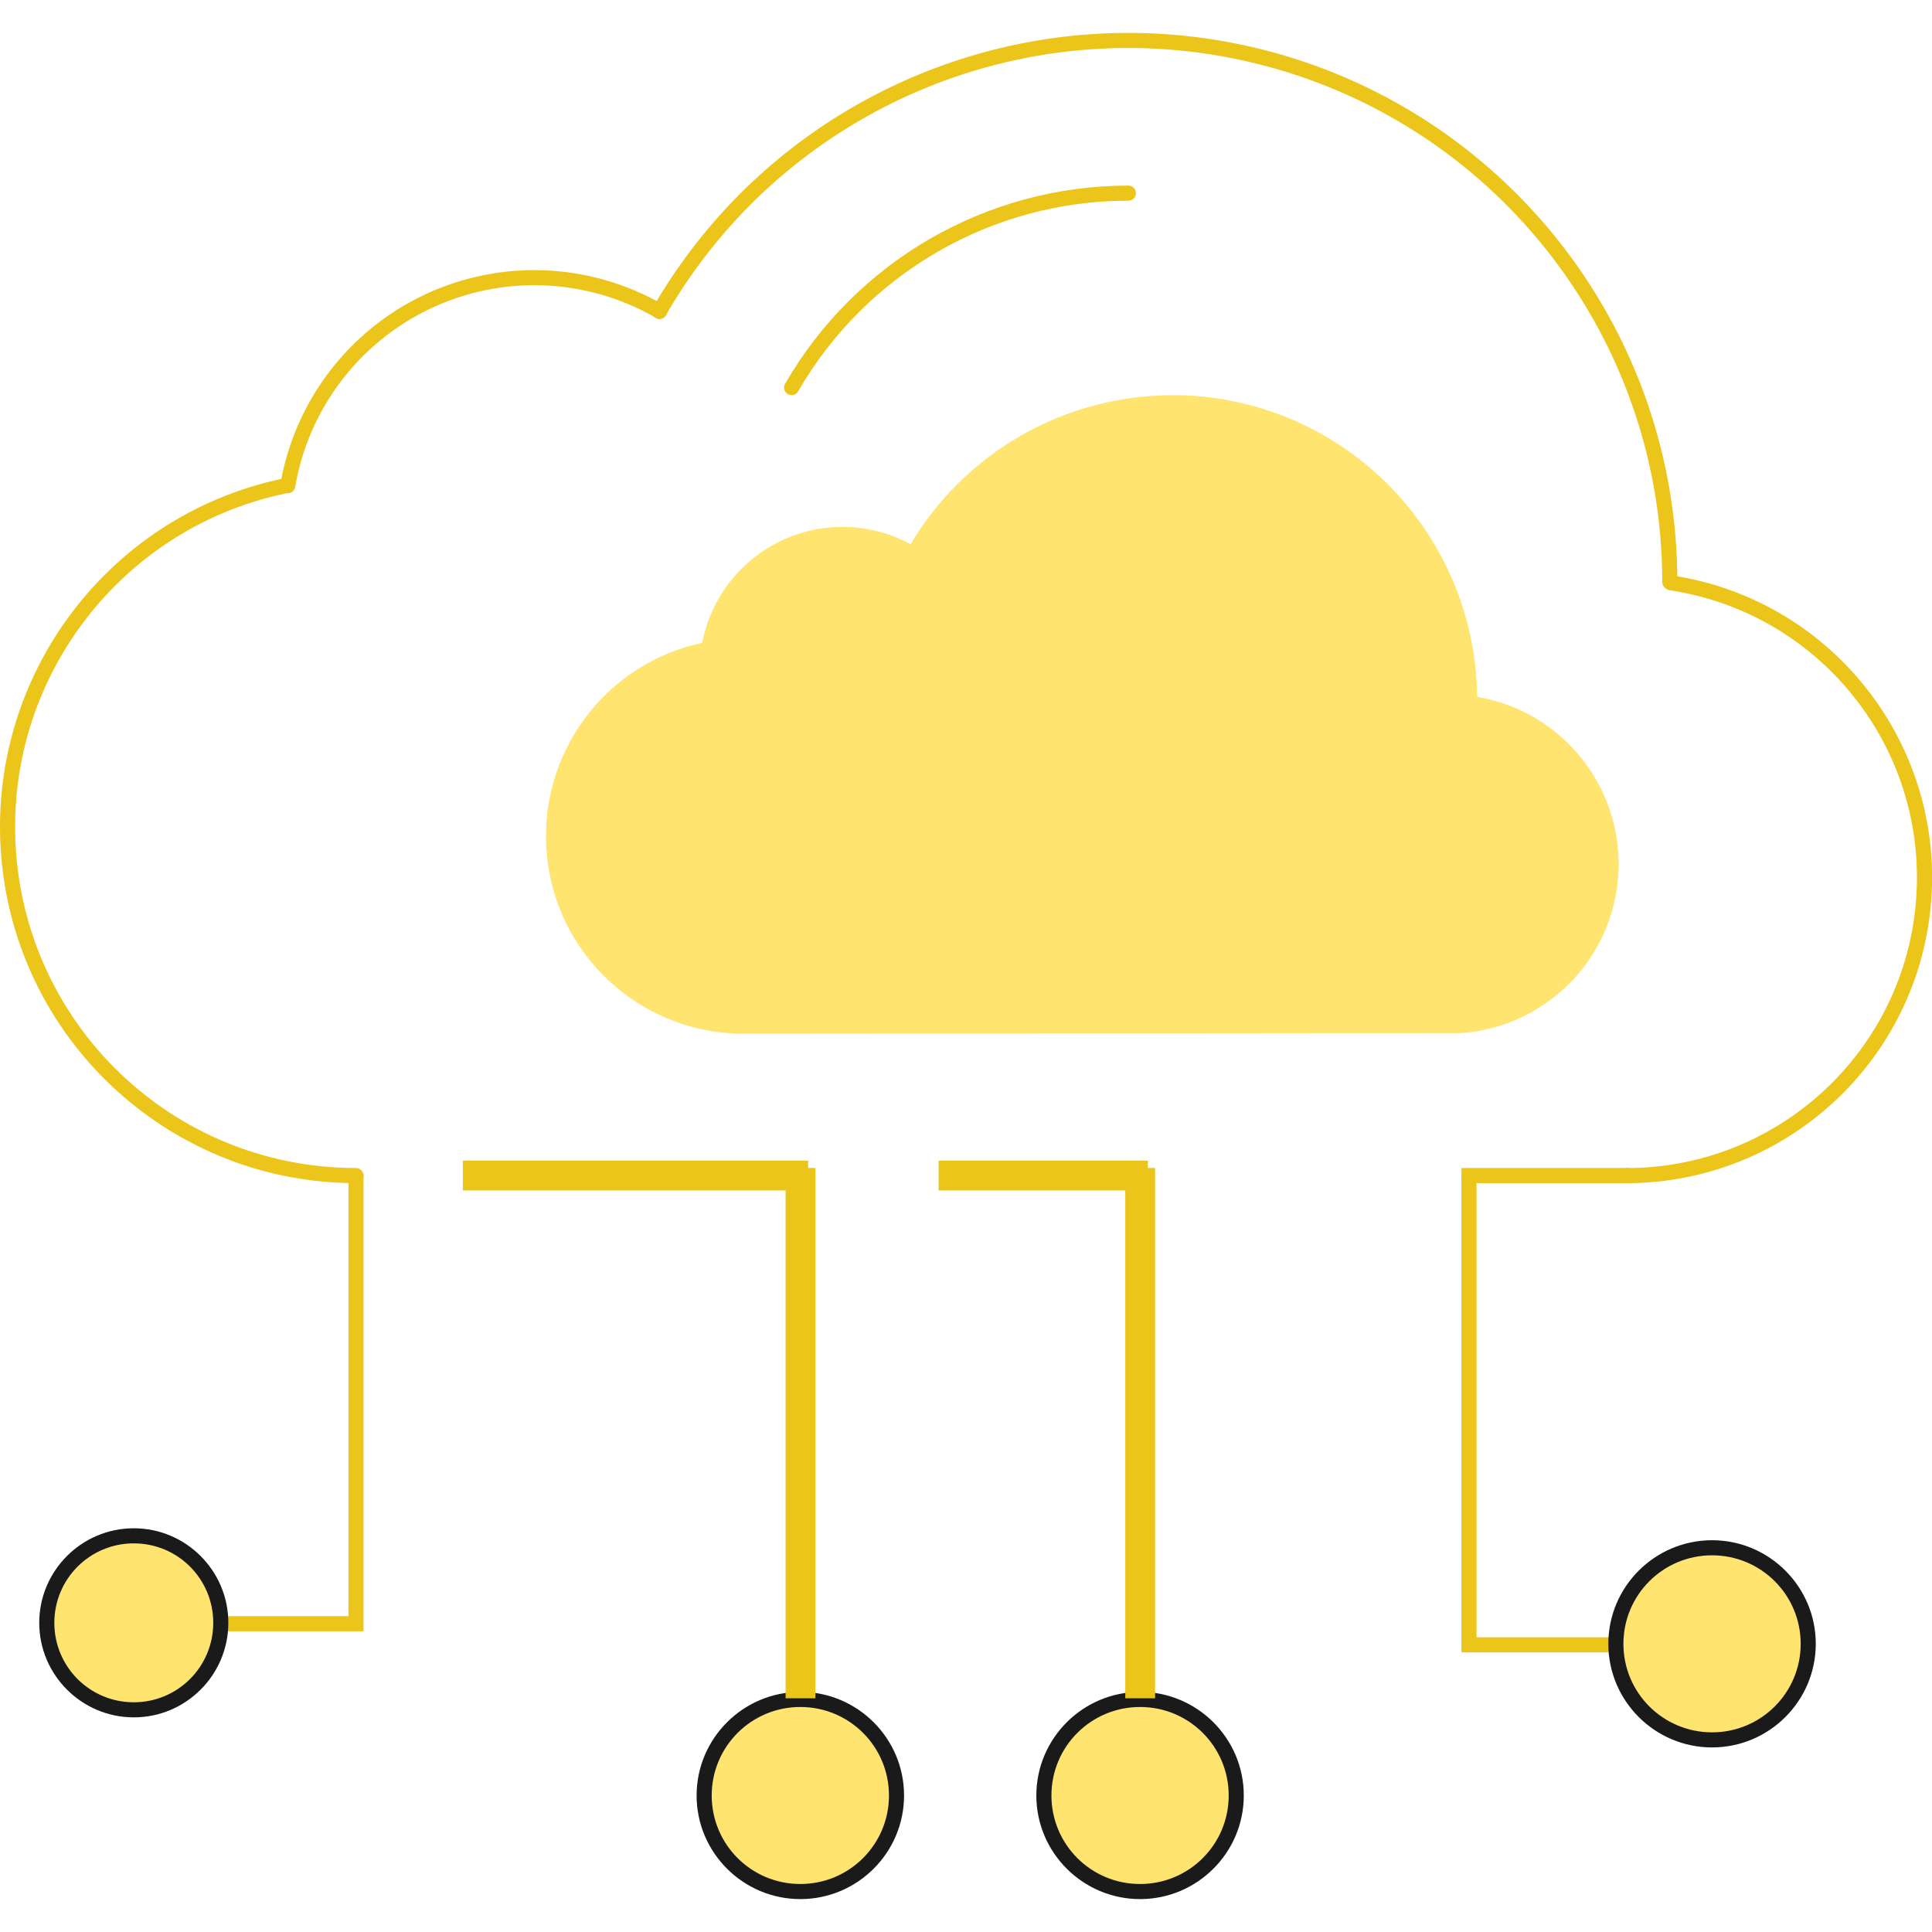 <svg xmlns='http://www.w3.org/2000/svg' class='icon icon-cloud-based' viewBox='0 0 32 32' width='110' height='110'><g id='icon-cloud-based'><path d='m3.657 26.879c0 0.796-0.645 1.441-1.441 1.441s-1.441-0.645-1.441-1.441 0.645-1.441 1.441-1.441 1.441 0.645 1.441 1.441z' fill='#ffe470'></path><path d='m26.764 27.227c0 0.879 0.713 1.591 1.593 1.591s1.593-0.712 1.593-1.591-0.713-1.591-1.593-1.591-1.593 0.712-1.593 1.591z' fill='#ffe470'></path><path d='m17.29 29.739c0 0.879 0.713 1.591 1.593 1.591s1.593-0.712 1.593-1.591-0.713-1.591-1.593-1.591-1.593 0.712-1.593 1.591z' fill='#ffe470'></path><path d='m11.663 29.739c0 0.879 0.713 1.591 1.593 1.591s1.593-0.712 1.593-1.591-0.713-1.591-1.593-1.591-1.593 0.712-1.593 1.591z' fill='#ffe470'></path><path d='m4.7 7.925c-8e-3 0-0.015 2e-3 -0.022 3e-3h1e-3c-2.953 0.623-4.96 3.379-4.647 6.382s2.845 5.286 5.862 5.286h2e-3c0.069 0 0.125-0.056 0.125-0.125s-0.056-0.125-0.125-0.125h-2e-3c-2.892 0-5.314-2.184-5.613-5.062s1.62-5.515 4.45-6.111c0.058-0.012 0.101-0.062 0.101-0.123 0-0.069-0.056-0.125-0.125-0.125h-7e-3z' fill='#ecc51a'></path><path d='m9.031 4.478c-0.678-0.029-1.363 0.104-1.995 0.401-1.264 0.594-2.158 1.769-2.393 3.145-1e-3 6e-3 -2e-3 0.014-2e-3 0.021 0 0.069 0.056 0.125 0.125 0.125 0.062 0 0.113-0.045 0.123-0.103v-1e-3c0.221-1.296 1.063-2.402 2.253-2.961s2.578-0.5 3.717 0.157c0.019 0.012 0.042 0.019 0.067 0.019 0.069 0 0.125-0.056 0.125-0.125 0-0.048-0.027-0.089-0.066-0.11h-1e-3c-0.605-0.349-1.276-0.539-1.954-0.568z' fill='#ecc51a'></path><path d='m18.057 0.567c-2.953 0.207-5.699 1.852-7.242 4.525-0.012 0.019-0.019 0.042-0.019 0.067 0 0.069 0.056 0.125 0.125 0.125 0.048 0 0.089-0.027 0.11-0.066v-1e-3c2.001-3.467 6.08-5.156 9.947-4.12s6.554 4.538 6.554 8.541v2e-3c0 0.069 0.056 0.125 0.125 0.125s0.125-0.056 0.125-0.125v-2e-3c0-4.115-2.765-7.718-6.739-8.783-0.994-0.266-2.001-0.357-2.985-0.288z' fill='#ecc51a'></path><path d='m27.669 9.528c-0.066 3e-3 -0.119 0.058-0.119 0.125 0 0.063 0.046 0.114 0.106 0.124h1e-3c2.491 0.377 4.268 2.607 4.08 5.119s-2.28 4.451-4.799 4.451h-2e-3c-0.069 0-0.125 0.056-0.125 0.125s0.056 0.125 0.125 0.125h2e-3c2.648 0 4.85-2.042 5.049-4.682s-1.674-4.988-4.292-5.384c-7e-3 -2e-3 -0.016-2e-3 -0.025-2e-3z' fill='#ecc51a'></path><path d='m5.771 19.447v7.322h-2.057v0.25h2.307v-7.572z' fill='#ecc51a'></path><path d='m2.216 25.313c-0.864 0-1.566 0.703-1.566 1.566s0.703 1.566 1.566 1.566c0.864 0 1.566-0.703 1.566-1.566s-0.703-1.566-1.566-1.566zm0 0.25c0.729 0 1.316 0.588 1.316 1.316s-0.588 1.316-1.316 1.316c-0.729 0-1.316-0.588-1.316-1.316s0.588-1.316 1.316-1.316z' fill='#1a1a1a'></path><path d='m24.206 19.471v7.897h2.536v-0.25h-2.286v-7.647z' fill='#ecc51a'></path><path d='m28.357 25.511c0.947 0 1.718 0.77 1.718 1.716s-0.771 1.716-1.718 1.716-1.718-0.77-1.718-1.716 0.771-1.716 1.718-1.716zm0 0.25c-0.812 0-1.468 0.655-1.468 1.466s0.656 1.466 1.468 1.466 1.468-0.655 1.468-1.466-0.656-1.466-1.468-1.466z' fill='#1a1a1a'></path><path d='m24.207 19.346v0.25h2.787v-0.25z' fill='#ecc51a'></path><path d='m18.883 28.023c0.947 0 1.718 0.769 1.718 1.716s-0.771 1.716-1.718 1.716-1.718-0.77-1.718-1.716 0.771-1.716 1.718-1.716zm0 0.25c-0.812 0-1.468 0.655-1.468 1.466s0.656 1.466 1.468 1.466 1.468-0.655 1.468-1.466-0.656-1.466-1.468-1.466z' fill='#1a1a1a'></path><path d='m18.885 19.345v8.784' fill='none' stroke='#ecc51a' stroke-width='.494'></path><path d='m19.012 19.471h-3.466' fill='none' stroke='#ecc51a' stroke-width='.494'></path><path d='m13.256 28.023c0.947 0 1.718 0.769 1.718 1.716s-0.771 1.716-1.718 1.716-1.718-0.77-1.718-1.716 0.771-1.716 1.718-1.716zm0 0.25c-0.812 0-1.468 0.655-1.468 1.466s0.656 1.466 1.468 1.466 1.468-0.655 1.468-1.466-0.656-1.466-1.468-1.466z' fill='#1a1a1a'></path><path d='m13.259 19.345v8.784' fill='none' stroke='#ecc51a' stroke-width='.494'></path><path d='m13.385 19.471h-5.719' fill='none' stroke='#ecc51a' stroke-width='.494'></path><path d='m18.689 3.074c-2.345 0-4.513 1.251-5.685 3.282-0.011 0.018-0.017 0.04-0.017 0.063 0 0.069 0.056 0.125 0.125 0.125 0.046 0 0.086-0.025 0.108-0.062v-1e-3c1.128-1.954 3.212-3.157 5.468-3.157h2e-3c0.069 0 0.125-0.056 0.125-0.125s-0.056-0.125-0.125-0.125h-2e-3z' fill='#ecc51a'></path><path d='m19.48 6.546c-0.138-3e-3 -0.275 3e-3 -0.412 0.012-1.618 0.113-3.123 1.006-3.986 2.455-0.32-0.173-0.671-0.269-1.026-0.284-0.376-0.016-0.757 0.058-1.107 0.223-0.686 0.322-1.175 0.953-1.318 1.695-1.634 0.349-2.744 1.877-2.571 3.541 0.169 1.619 1.499 2.861 3.111 2.931v3e-3l12.042-0.011c1.373-0.104 2.484-1.195 2.589-2.589 0.109-1.449-0.907-2.739-2.336-2.98-0.023-2.263-1.55-4.239-3.741-4.826-0.414-0.111-0.832-0.167-1.245-0.172z' fill='#ffe470'></path></g></svg>